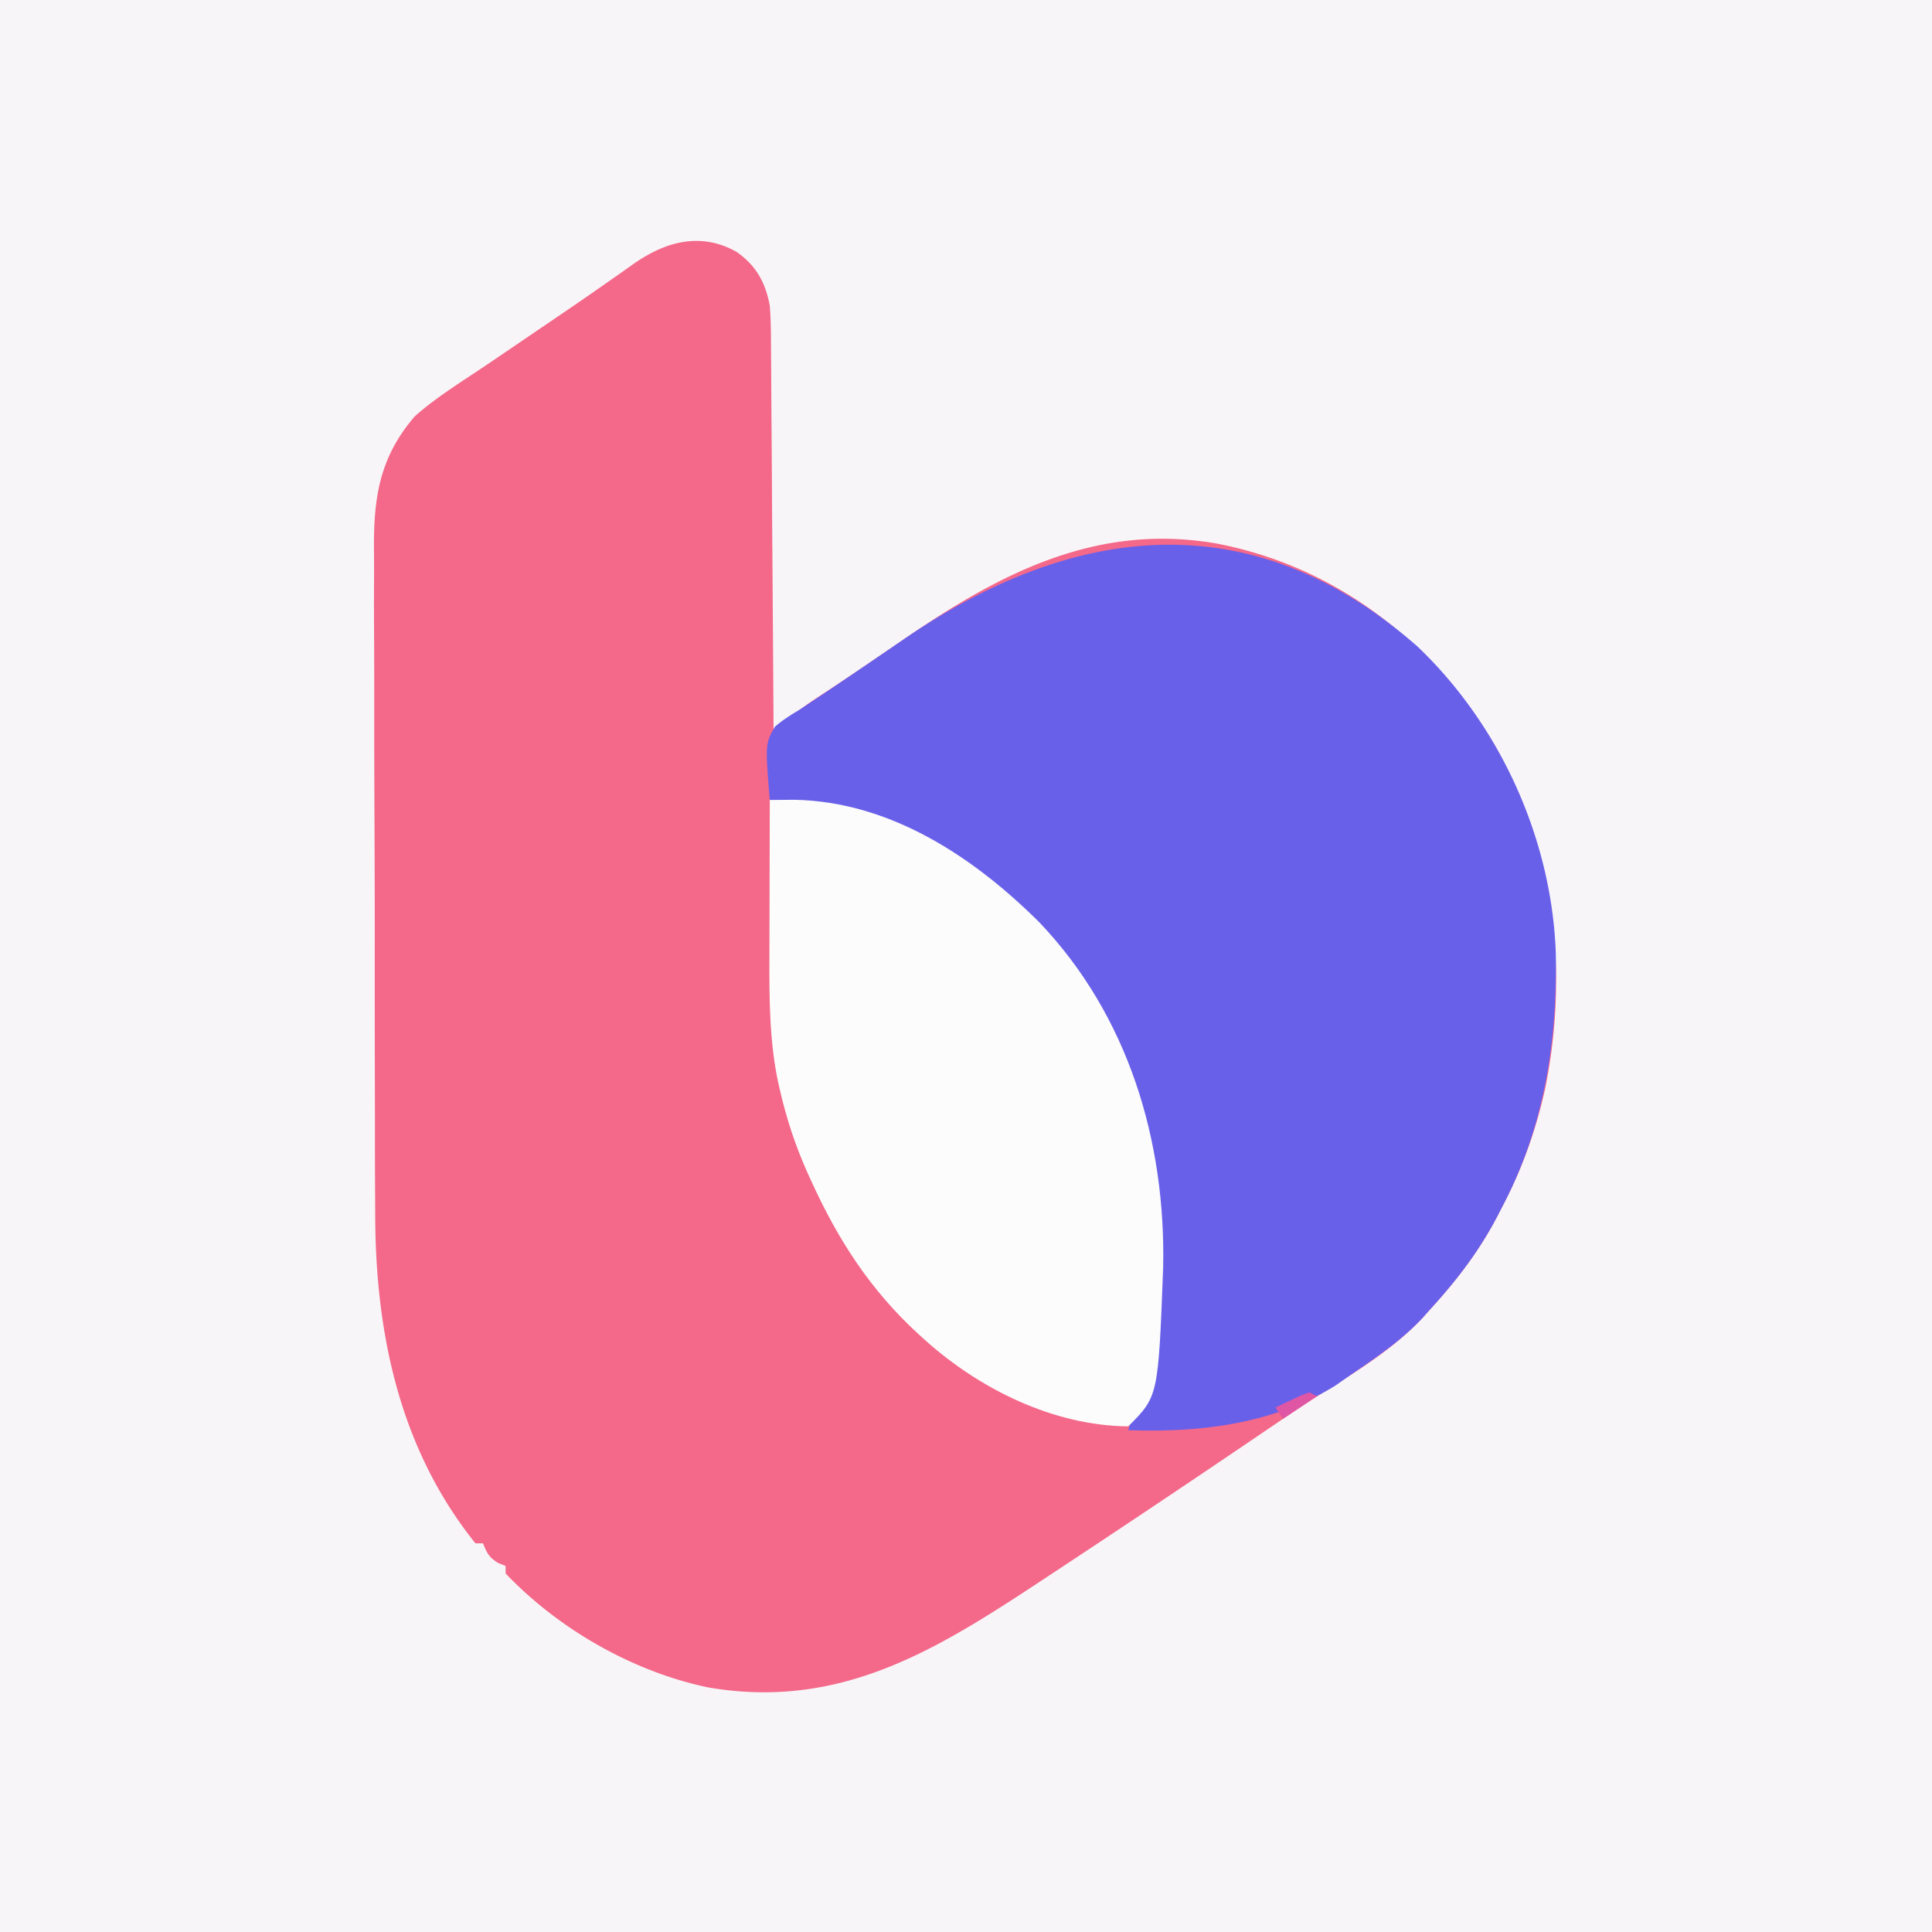 <svg xmlns="http://www.w3.org/2000/svg" viewBox="0 0 512 512"><path fill="#F8F5F8" d="M0 0h512v512H0V0Z"/><path fill="#F46889" d="M195.176 66.738c5.156 3.567 7.698 8.127 8.824 14.262.293 3.723.311 7.434.319 11.168l.03 3.343c.031 3.63.048 7.26.065 10.891a8274.114 8274.114 0 0 1 .175 25.43c.039 6.782.088 13.563.138 20.344.104 13.941.193 27.883.273 41.824l1.432-1.242 1.892-1.633 1.87-1.617c2.343-1.957 4.81-3.63 7.372-5.29a784.168 784.168 0 0 0 13.274-8.874l3.533-2.41c1.782-1.216 3.563-2.433 5.343-3.652 25.488-17.456 51.149-30.91 83.159-25.157 29.432 5.826 53.162 23.273 69.854 47.928 18.71 28.657 23.504 63.216 16.751 96.508-2.502 11.175-6.134 21.329-11.48 31.439-.303.591-.606 1.182-.917 1.792-4.896 9.502-10.9 17.346-18.083 25.208l-1.988 2.238c-7.09 7.576-16.008 13.257-24.746 18.75-7.77 4.92-15.351 10.12-22.962 15.28a4783.203 4783.203 0 0 1-50.179 33.545l-2.793 1.844c-28.02 18.498-53.446 34.547-88.644 28.53-20.075-4.216-39.59-15.446-53.688-30.187v-2l-1.875-.75c-2.476-1.456-3.076-2.628-4.125-5.25h-2c-20.328-25.3-26.628-56.336-26.565-88.012-.01-2.098-.023-4.197-.036-6.296-.03-5.625-.036-11.25-.035-16.876 0-4.72-.013-9.44-.025-14.159-.027-11.135-.033-22.27-.025-33.406.007-11.45-.027-22.9-.08-34.352-.043-9.878-.06-19.756-.055-29.634.002-5.88-.006-11.76-.041-17.64-.032-5.523-.03-11.045-.003-16.568a489.99 489.99 0 0 0-.023-6.048c-.132-13.97 1.372-24.712 10.826-35.696 5.37-4.76 11.548-8.619 17.504-12.598 3.897-2.612 7.772-5.256 11.649-7.897 2.15-1.464 4.302-2.925 6.455-4.384 5.036-3.414 10.058-6.845 15.036-10.344l2.595-1.813c1.58-1.106 3.154-2.22 4.723-3.343 8.503-5.933 17.769-8.519 27.276-3.196Z"/><path fill="#6960EA" d="M375.656 171.336c21.962 20.92 35.643 51.17 36.656 81.48.354 23.719-3.158 46.09-14.312 67.184-.303.591-.606 1.182-.917 1.792-4.896 9.502-10.9 17.346-18.083 25.208l-1.988 2.238c-5.408 5.779-11.849 10.198-18.362 14.635a304.831 304.831 0 0 0-4.619 3.236C337.541 377.395 317.931 379.7 299 379l.516-1.773c1.715-6.079 3.216-12.193 4.609-18.352l.517-2.24c7.246-32.538.407-67.215-16.904-95.428C276.182 243.841 259.811 227.379 240 220l-3.152-1.242c-10.716-3.933-21.543-5.446-32.848-6.758-1.204-14.868-1.204-14.868 1.36-19.406 2.09-1.832 4.27-3.142 6.64-4.594 6.328-4.147 12.59-8.391 18.84-12.656l1.76-1.2c2.373-1.62 4.746-3.239 7.116-4.862 45.485-31.15 92.708-35.965 135.94 2.054Z"/><path fill="#FCFCFC" d="M204 212c1.417-.014 2.834-.024 4.25-.032l2.391-.018c25.434.543 47.504 15.24 64.89 32.573 23.459 24.69 33.411 57.762 32.719 91.32-1.298 34.205-1.298 34.205-9.25 42.157-19.837-.166-39.502-9.917-54-23l-1.663-1.5C230.655 341.846 222.1 328.6 215 313l-.864-1.883c-3.274-7.263-5.677-14.494-7.448-22.242l-.484-2.095c-2.289-10.867-2.352-22.02-2.302-33.08l.005-3.644c.005-3.79.018-7.58.03-11.369.006-2.59.01-5.18.014-7.771.011-6.305.028-12.61.049-18.916Z"/><path fill="#DF56A5" d="m347 369 2 1-9 6-2-3a418.864 418.864 0 0 1 4.375-2.063l2.46-1.16L347 369Z"/></svg>